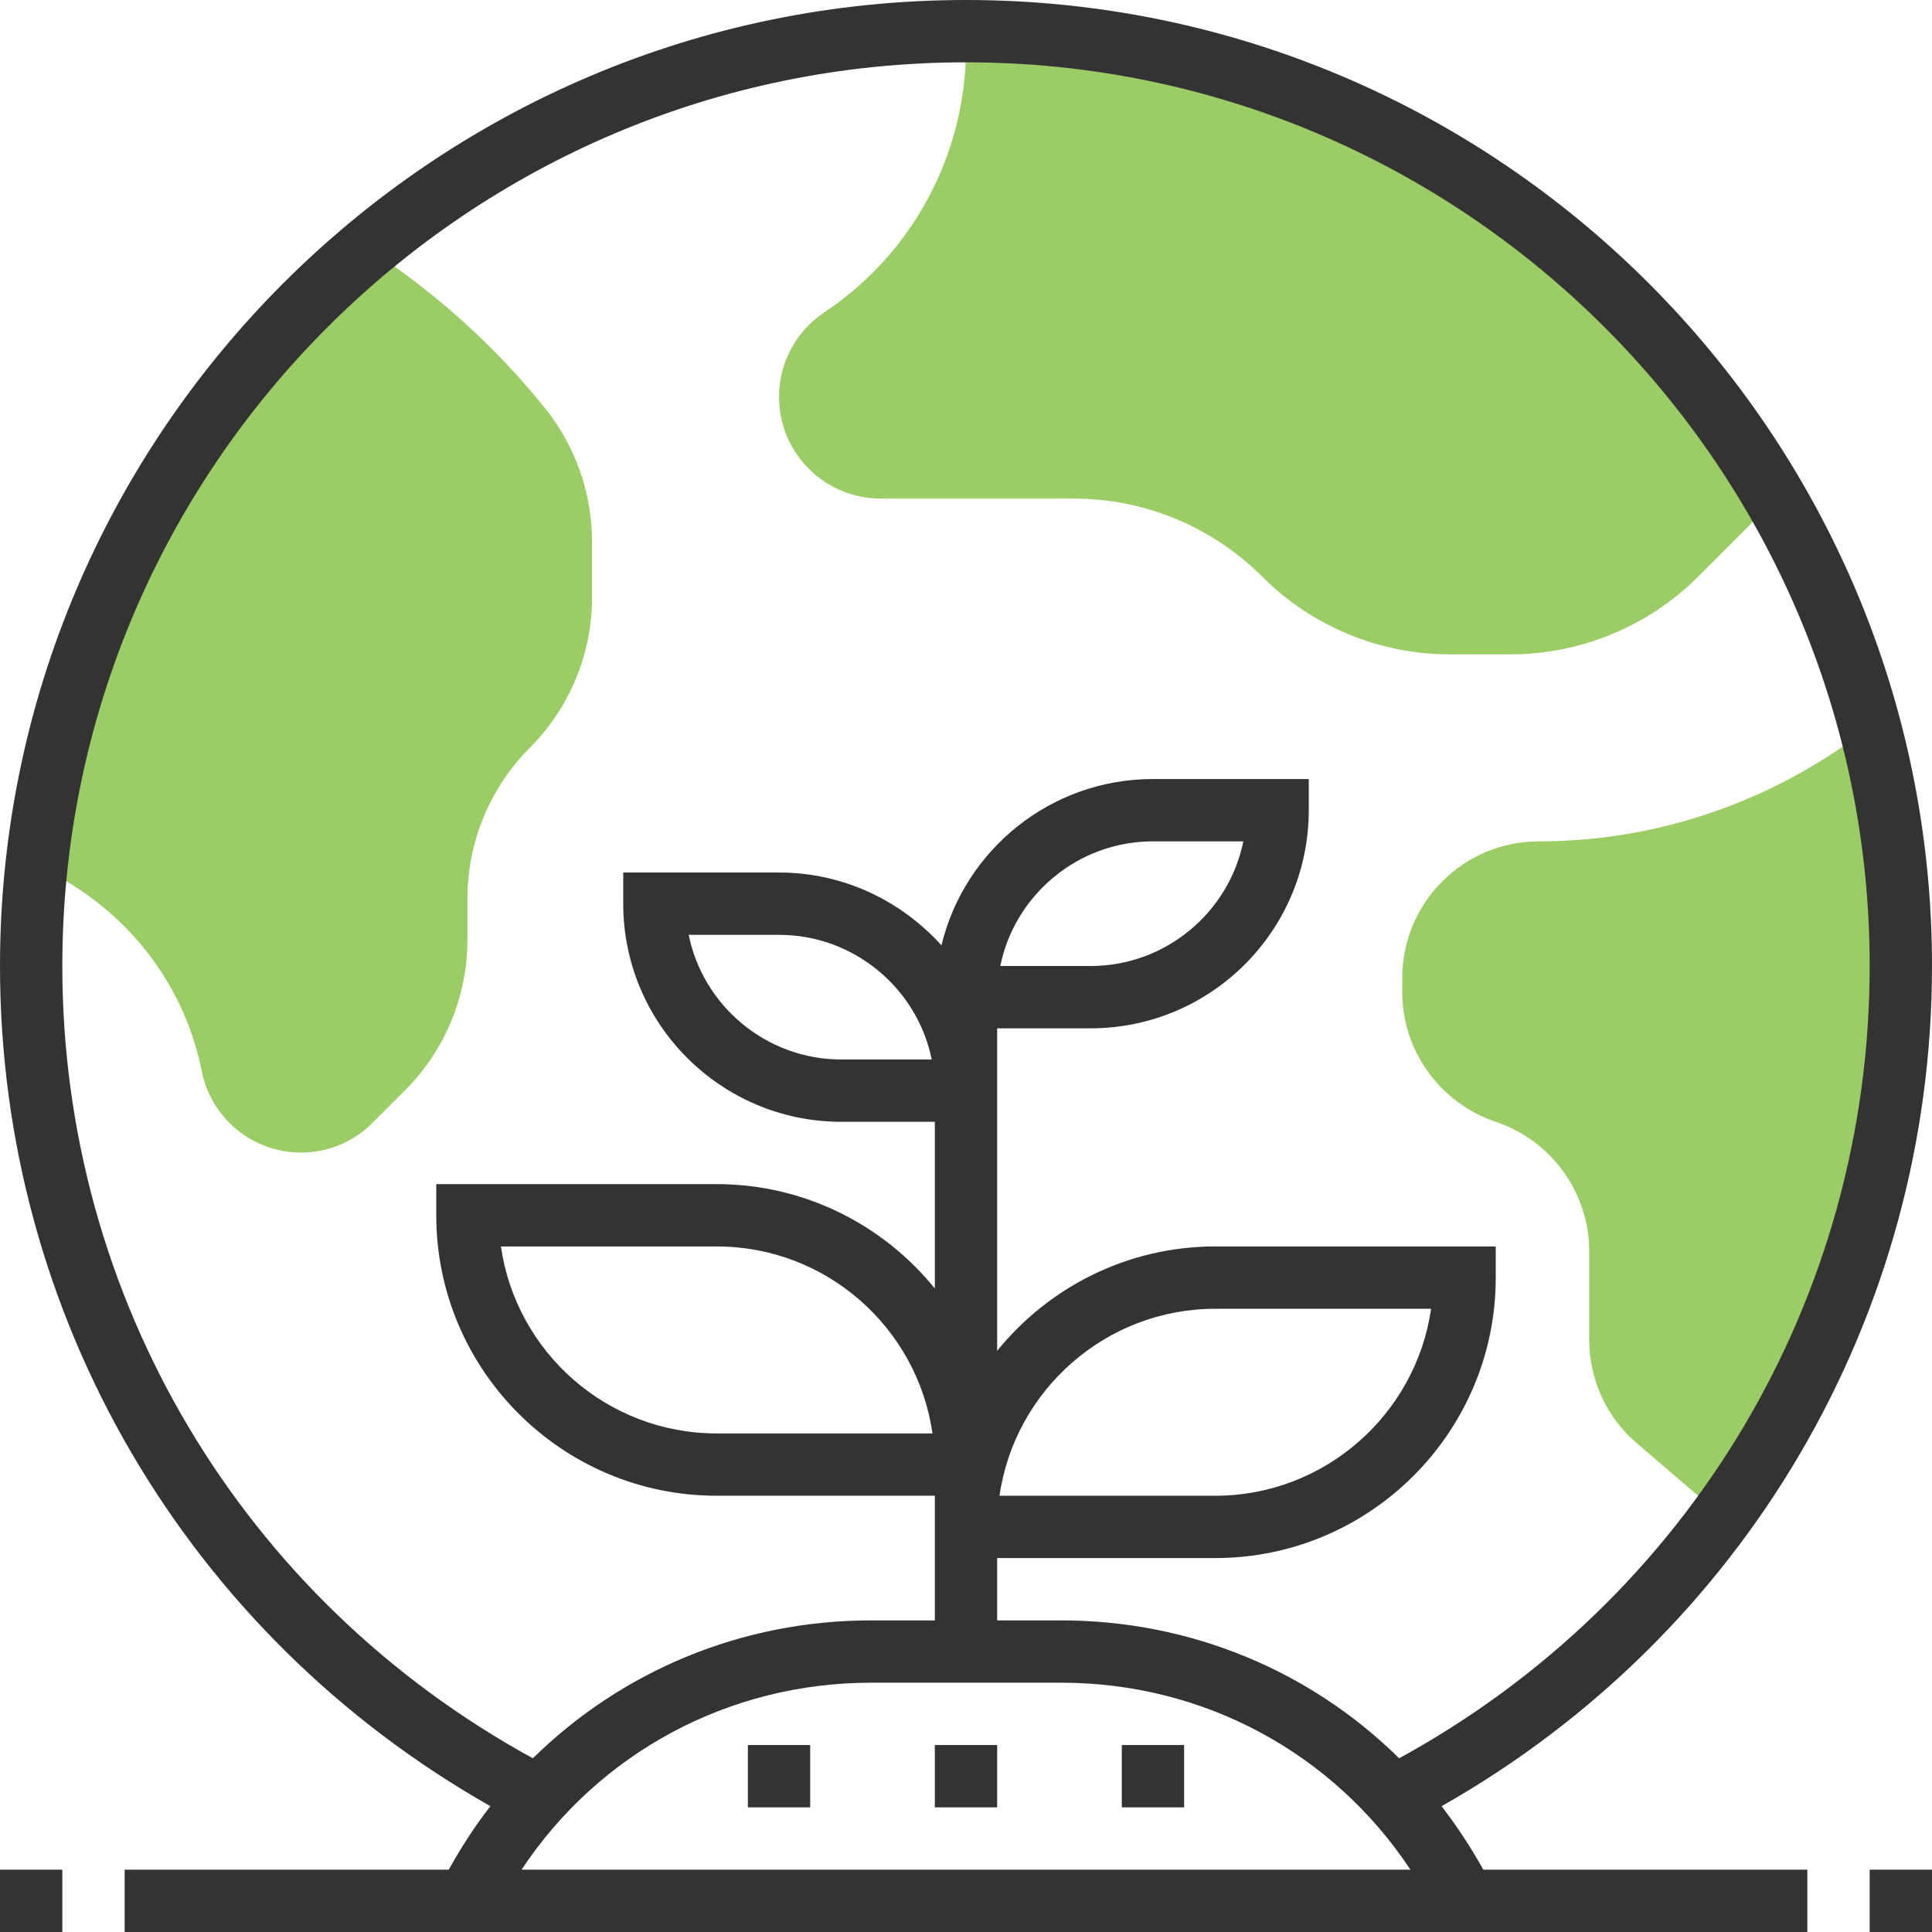 <?xml version="1.0" encoding="utf-8"?>
<!-- Generator: Adobe Illustrator 25.4.1, SVG Export Plug-In . SVG Version: 6.00 Build 0)  -->
<svg version="1.1" id="Ebene_1" xmlns="http://www.w3.org/2000/svg" xmlns:xlink="http://www.w3.org/1999/xlink" x="0px" y="0px"
	 viewBox="0 0 496 496" style="enable-background:new 0 0 496 496;" xml:space="preserve">
<style type="text/css">
	.st0{fill:#9CCC65;}
	.st1{fill:#333333;}
</style>
<g>
	<path class="st0" d="M152,139.2v14.2c0,14.5-5.8,28.4-16,38.6s-16,24.2-16,38.6v10.7c0,14.5-5.8,28.4-16,38.6l-8.4,8.4
		c-4.9,4.9-11.4,7.6-18.3,7.6c-6.2,0-12-2.2-16.5-5.9c-4.5-3.7-7.8-8.9-9-15C47,251,30.7,231.8,9.4,222.3
		c6.7-63.5,38.3-119.7,84.9-158.6c17.2,11.1,32.7,25,45.8,41.3C147.8,114.7,152,126.7,152,139.2z"/>
	<path class="st0" d="M248,8c88.6,0,165.9,47.9,207.4,119.4c-2.3,3-4.7,5.9-7.4,8.6L436,148c-12.8,12.8-30.2,20-48.3,20h-15.4
		c-18.2,0-35.5-7.2-48.3-20s-30.2-20-48.3-20h-49.6c-14.4,0-26.1-11.7-26.1-26.1c0-8.7,4.3-16.8,11.6-21.7
		c22.7-15.1,36.4-40.6,36.4-68V8z"/>
	<path class="st0" d="M480,186.6c5.2,19.6,8,40.2,8,61.4c0,52.8-17,101.6-46,141.2l-21.8-18.7c-7.8-6.6-12.2-16.4-12.2-26.6v-22.6
		c0-15.1-9.7-28.5-24-33.3s-24-18.2-24-33.3v-3.6c0-19.4,15.7-35.1,35.1-35.1C426,216,455.8,205.5,480,186.6z"/>
</g>
<path class="st1" d="M370.1,463.7C447.9,419.6,496,337.9,496,248C496,111.3,384.8,0,248,0S0,111.3,0,248
	c0,89.9,48.1,171.6,125.9,215.7c-4,5.1-7.5,10.6-10.7,16.3H32v16h432v-16h-83.2C377.6,474.2,374,468.8,370.1,463.7z M16,248
	C16,120.1,120.1,16,248,16s232,104.1,232,232c0,85.3-46.2,162.6-120.8,203.4C336.5,429,305.7,416,272.4,416H256v-16h56
	c39.7,0,72-32.3,72-72v-8h-72c-22.6,0-42.8,10.5-56,26.8V264h24c30.9,0,56-25.1,56-56v-8h-40c-26.3,0-48.4,18.2-54.3,42.7
	C231.4,231.3,216.6,224,200,224h-40v8c0,30.9,25.1,56,56,56h24v42.8c-13.2-16.3-33.4-26.8-56-26.8h-72v8c0,39.7,32.3,72,72,72h56v32
	h-16.4c-33.2,0-64,13-86.8,35.4C62.2,410.6,16,333.3,16,248z M256.6,384c3.9-27.1,27.3-48,55.4-48h55.4c-3.9,27.1-27.3,48-55.4,48
	H256.6z M256.8,248c3.7-18.2,19.9-32,39.2-32h23.2c-3.7,18.2-19.9,32-39.2,32H256.8z M239.2,272H216c-19.3,0-35.5-13.8-39.2-32H200
	C219.3,240,235.5,253.8,239.2,272z M239.4,368H184c-28.2,0-51.5-20.9-55.4-48H184C212.2,320,235.5,340.9,239.4,368z M223.6,432h48.9
	c36.6,0,69.8,18.1,89.6,48H133.9C153.7,450.1,187,432,223.6,432z"/>
<path class="st1" d="M192,448h16v16h-16V448z"/>
<path class="st1" d="M240,448h16v16h-16V448z"/>
<path class="st1" d="M288,448h16v16h-16V448z"/>
<path class="st1" d="M480,480h16v16h-16V480z"/>
<path class="st1" d="M0,480h16v16H0V480z"/>
</svg>
